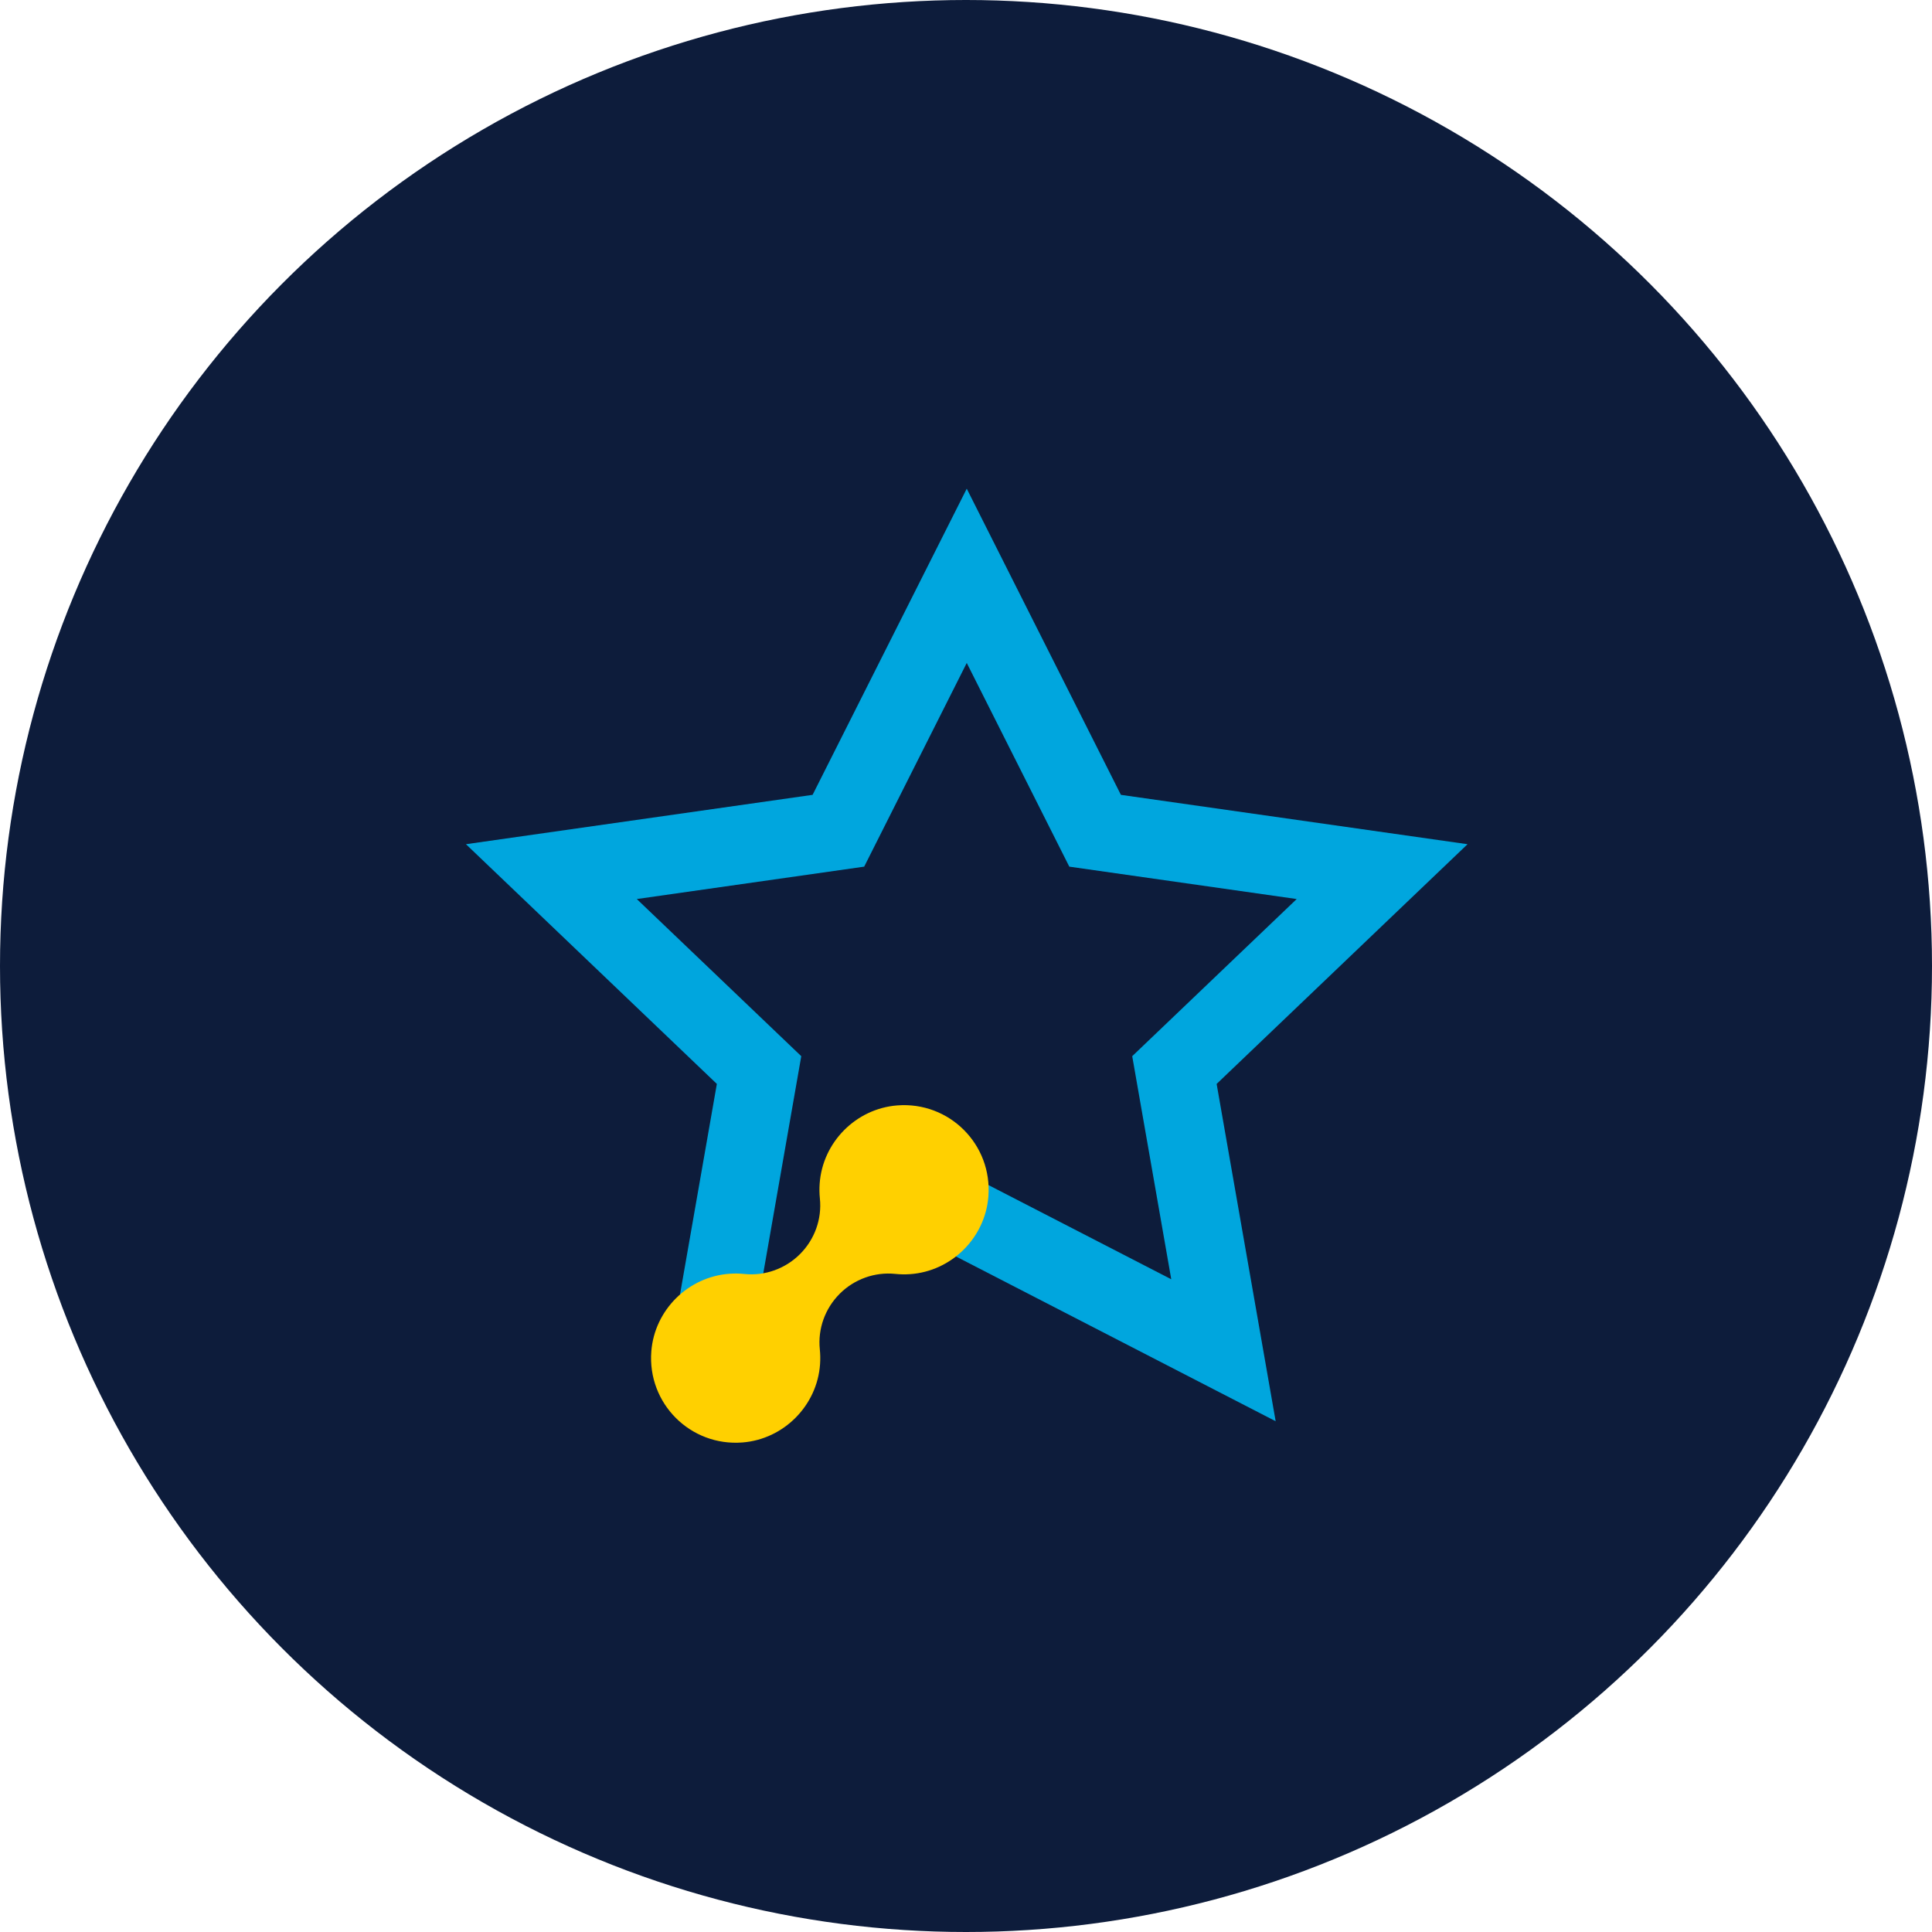 <svg xmlns="http://www.w3.org/2000/svg" width="170" height="170" viewBox="0 0 170 170">
    <g fill="none" fill-rule="evenodd">
        <g>
            <g>
                <g>
                    <g transform="translate(-335 -296) translate(335 296)">
                        <circle cx="85" cy="85" r="85" fill="#0D1C3B"/>
                        <g>
                            <g>
                                <path fill="#00A6DE" d="M44.066 0L30.502 26.939 0 31.283l22.077 21.093-4.75 27.148.928 1.825 14.083-11.293 8.235-3.807 30.675 15.807-5.194-29.68 22.077-21.093L57.63 26.94 44.066 0zM26.07 69.564l3.435-19.629-14.473-13.827 20.009-2.85 9.025-17.924 9.024 17.924 20.009 2.85-14.473 13.827 3.435 19.63-17.995-9.274-19.055 14.65 1.06-5.377z" transform="translate(41 43)"/>
                                <path fill="#FFD000" d="M31.158 77.038c.03-.443.023-.88-.021-1.305-.187-1.809.463-3.604 1.749-4.89v-.001c1.287-1.286 3.083-1.935 4.891-1.75.426.045.862.053 1.306.022 3.637-.253 6.601-3.188 6.886-6.823.361-4.584-3.435-8.383-8.019-8.024-3.637.284-6.573 3.248-6.827 6.886-.031.444-.024.88.02 1.307.187 1.808-.463 3.605-1.749 4.89-1.286 1.286-3.081 1.936-4.89 1.75-.426-.044-.862-.053-1.305-.02-3.638.252-6.602 3.186-6.888 6.822-.36 4.586 3.437 8.384 8.022 8.023 3.635-.285 6.571-3.248 6.825-6.887" transform="translate(41 43)"/>
                            </g>
                        </g>
                    </g>
                </g>
            </g>
        </g>
    </g>
</svg>
